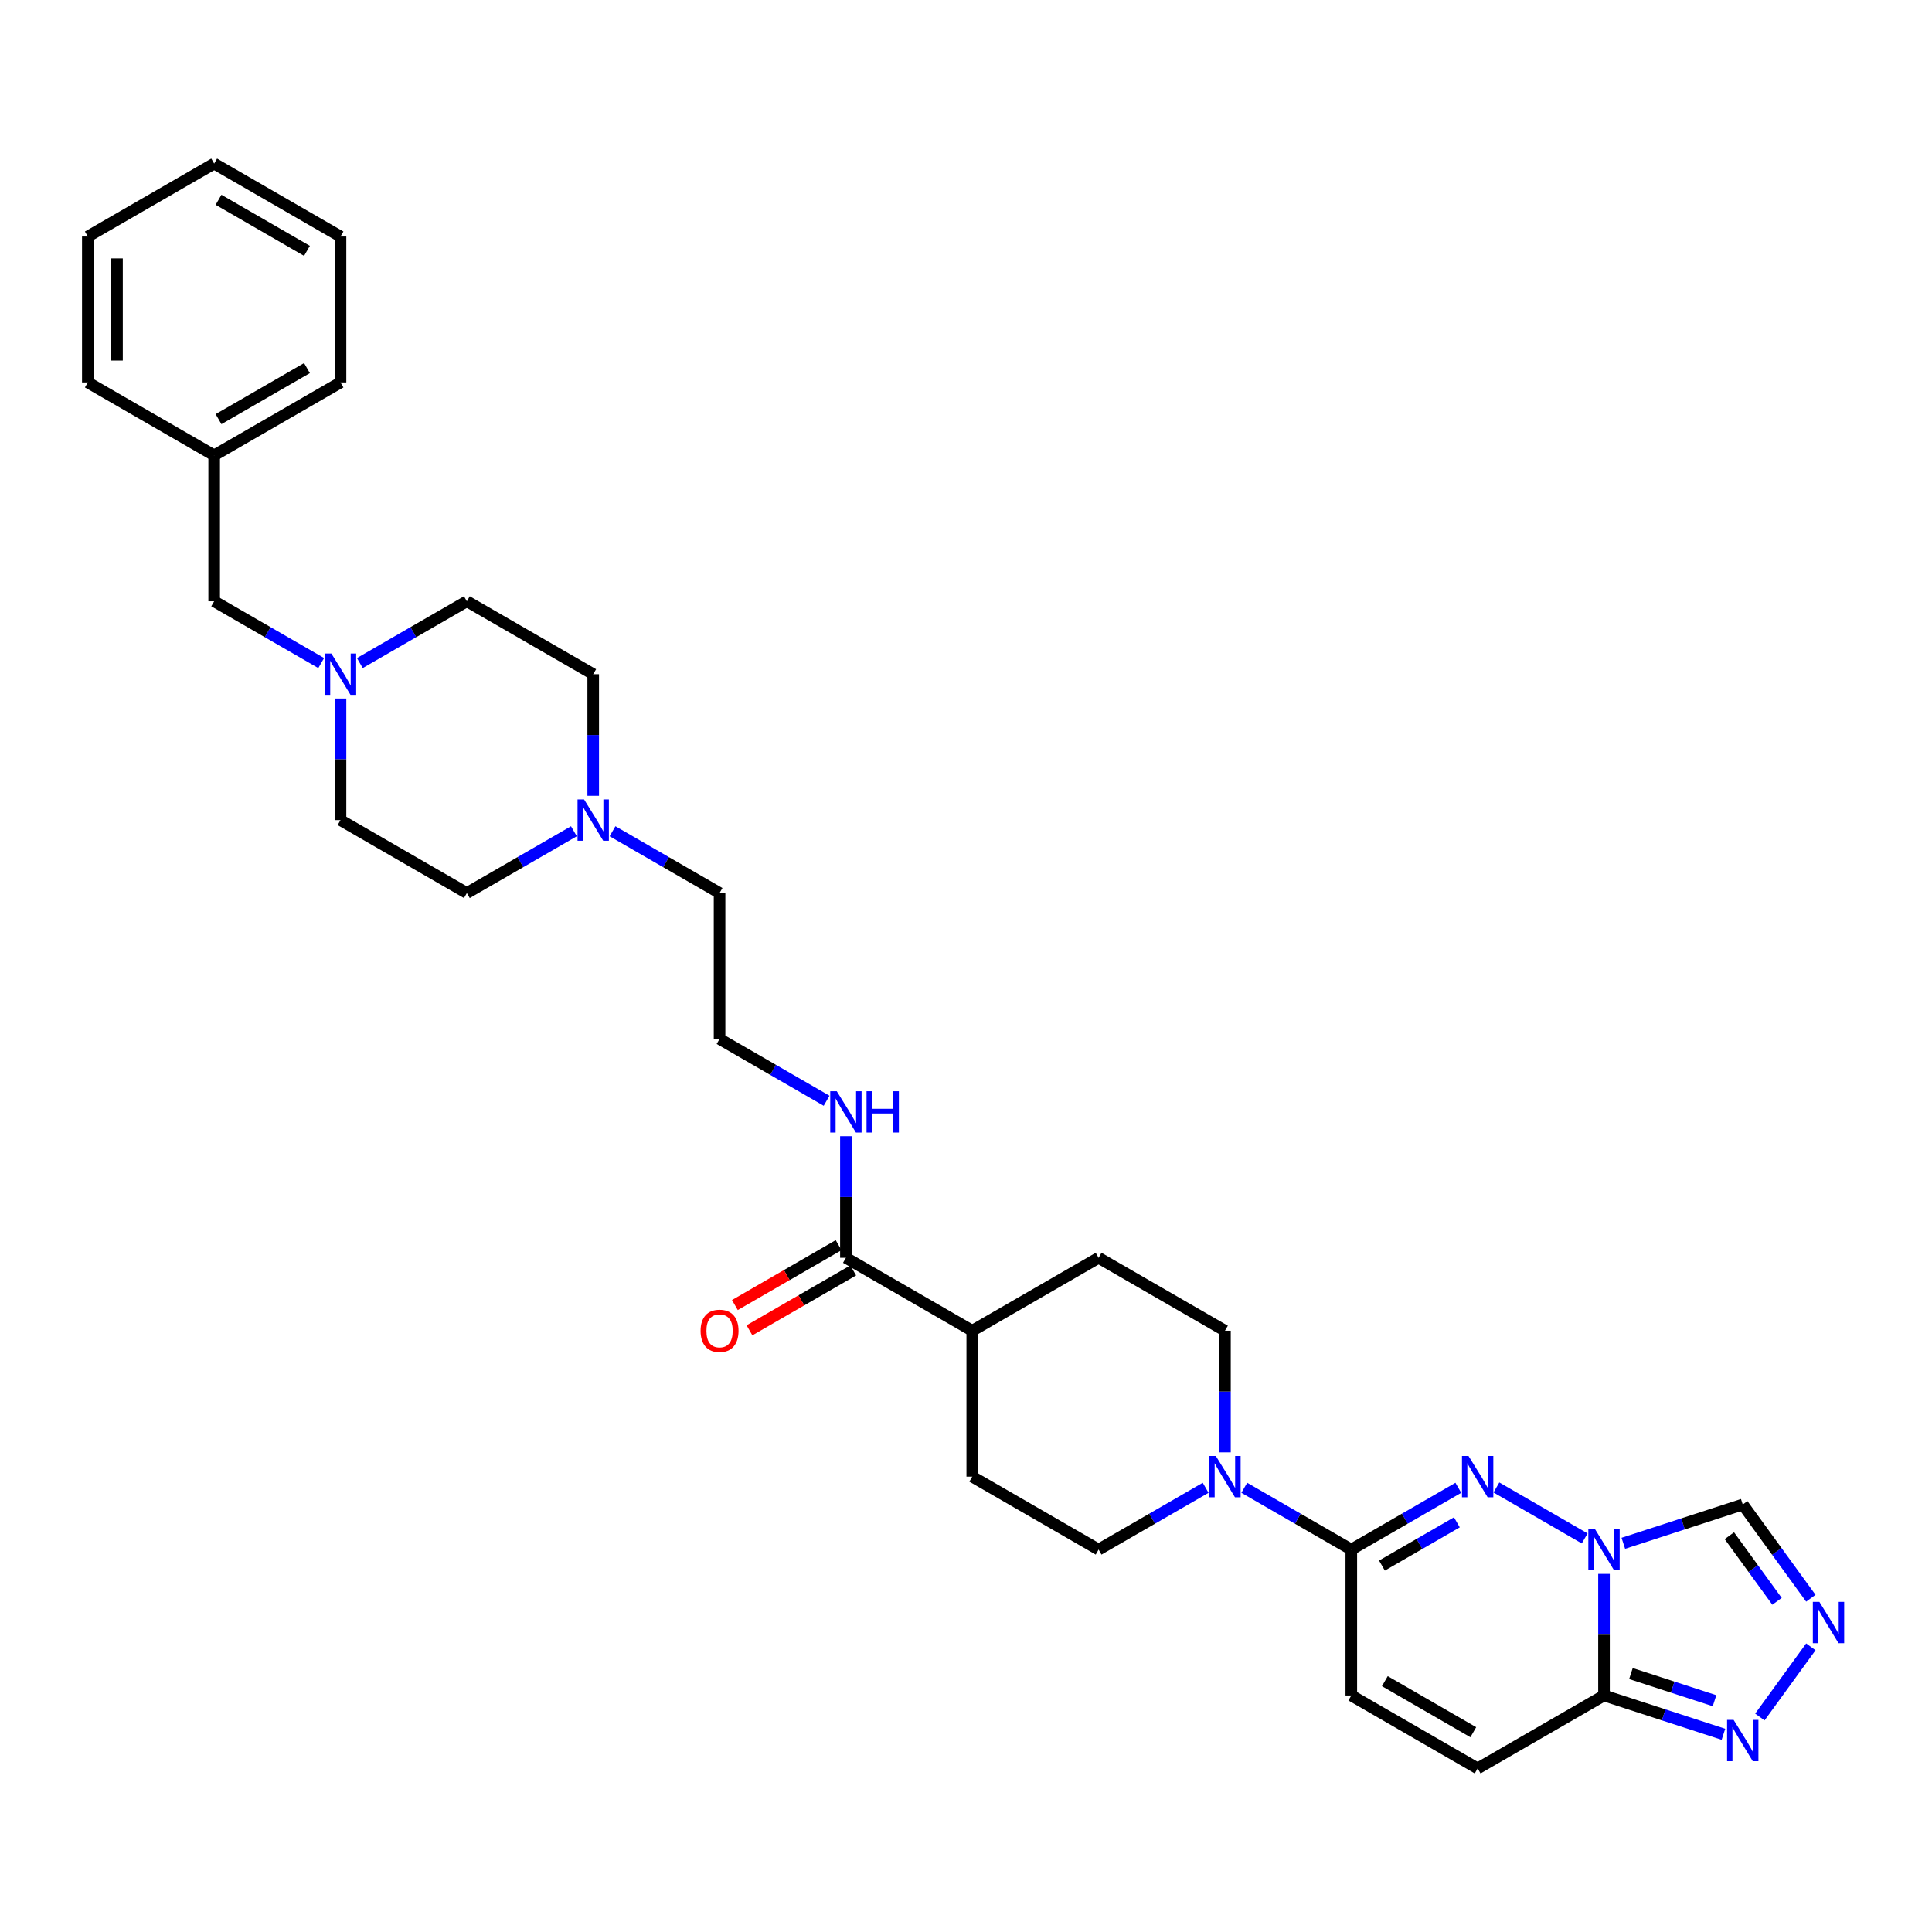 <?xml version='1.0' encoding='iso-8859-1'?>
<svg version='1.1' baseProfile='full'
              xmlns='http://www.w3.org/2000/svg'
                      xmlns:rdkit='http://www.rdkit.org/xml'
                      xmlns:xlink='http://www.w3.org/1999/xlink'
                  xml:space='preserve'
width='1000px' height='1000px' viewBox='0 0 1000 1000'>
<!-- END OF HEADER -->
<rect style='opacity:1.0;fill:#FFFFFF;stroke:none' width='1000' height='1000' x='0' y='0'> </rect>
<path class='bond-0' d='M 820.231,796.288 L 774.541,769.908' style='fill:none;fill-rule:evenodd;stroke:#0000FF;stroke-width:6px;stroke-linecap:butt;stroke-linejoin:miter;stroke-opacity:1' />
<path class='bond-1' d='M 830.229,814.641 L 830.229,846.108' style='fill:none;fill-rule:evenodd;stroke:#0000FF;stroke-width:6px;stroke-linecap:butt;stroke-linejoin:miter;stroke-opacity:1' />
<path class='bond-1' d='M 830.229,846.108 L 830.229,877.575' style='fill:none;fill-rule:evenodd;stroke:#000000;stroke-width:6px;stroke-linecap:butt;stroke-linejoin:miter;stroke-opacity:1' />
<path class='bond-6' d='M 840.228,798.811 L 871.138,788.768' style='fill:none;fill-rule:evenodd;stroke:#0000FF;stroke-width:6px;stroke-linecap:butt;stroke-linejoin:miter;stroke-opacity:1' />
<path class='bond-6' d='M 871.138,788.768 L 902.049,778.725' style='fill:none;fill-rule:evenodd;stroke:#000000;stroke-width:6px;stroke-linecap:butt;stroke-linejoin:miter;stroke-opacity:1' />
<path class='bond-2' d='M 754.833,770.075 L 727.134,786.067' style='fill:none;fill-rule:evenodd;stroke:#0000FF;stroke-width:6px;stroke-linecap:butt;stroke-linejoin:miter;stroke-opacity:1' />
<path class='bond-2' d='M 727.134,786.067 L 699.434,802.06' style='fill:none;fill-rule:evenodd;stroke:#000000;stroke-width:6px;stroke-linecap:butt;stroke-linejoin:miter;stroke-opacity:1' />
<path class='bond-2' d='M 754.075,787.952 L 734.685,799.147' style='fill:none;fill-rule:evenodd;stroke:#0000FF;stroke-width:6px;stroke-linecap:butt;stroke-linejoin:miter;stroke-opacity:1' />
<path class='bond-2' d='M 734.685,799.147 L 715.295,810.342' style='fill:none;fill-rule:evenodd;stroke:#000000;stroke-width:6px;stroke-linecap:butt;stroke-linejoin:miter;stroke-opacity:1' />
<path class='bond-4' d='M 830.229,877.575 L 861.14,887.618' style='fill:none;fill-rule:evenodd;stroke:#000000;stroke-width:6px;stroke-linecap:butt;stroke-linejoin:miter;stroke-opacity:1' />
<path class='bond-4' d='M 861.14,887.618 L 892.05,897.662' style='fill:none;fill-rule:evenodd;stroke:#0000FF;stroke-width:6px;stroke-linecap:butt;stroke-linejoin:miter;stroke-opacity:1' />
<path class='bond-4' d='M 844.17,866.224 L 865.807,873.255' style='fill:none;fill-rule:evenodd;stroke:#000000;stroke-width:6px;stroke-linecap:butt;stroke-linejoin:miter;stroke-opacity:1' />
<path class='bond-4' d='M 865.807,873.255 L 887.444,880.285' style='fill:none;fill-rule:evenodd;stroke:#0000FF;stroke-width:6px;stroke-linecap:butt;stroke-linejoin:miter;stroke-opacity:1' />
<path class='bond-7' d='M 830.229,877.575 L 764.832,915.333' style='fill:none;fill-rule:evenodd;stroke:#000000;stroke-width:6px;stroke-linecap:butt;stroke-linejoin:miter;stroke-opacity:1' />
<path class='bond-5' d='M 699.434,802.06 L 671.734,786.067' style='fill:none;fill-rule:evenodd;stroke:#000000;stroke-width:6px;stroke-linecap:butt;stroke-linejoin:miter;stroke-opacity:1' />
<path class='bond-5' d='M 671.734,786.067 L 644.034,770.075' style='fill:none;fill-rule:evenodd;stroke:#0000FF;stroke-width:6px;stroke-linecap:butt;stroke-linejoin:miter;stroke-opacity:1' />
<path class='bond-33' d='M 699.434,802.06 L 699.434,877.575' style='fill:none;fill-rule:evenodd;stroke:#000000;stroke-width:6px;stroke-linecap:butt;stroke-linejoin:miter;stroke-opacity:1' />
<path class='bond-3' d='M 937.295,827.237 L 919.672,802.981' style='fill:none;fill-rule:evenodd;stroke:#0000FF;stroke-width:6px;stroke-linecap:butt;stroke-linejoin:miter;stroke-opacity:1' />
<path class='bond-3' d='M 919.672,802.981 L 902.049,778.725' style='fill:none;fill-rule:evenodd;stroke:#000000;stroke-width:6px;stroke-linecap:butt;stroke-linejoin:miter;stroke-opacity:1' />
<path class='bond-3' d='M 919.789,828.837 L 907.453,811.858' style='fill:none;fill-rule:evenodd;stroke:#0000FF;stroke-width:6px;stroke-linecap:butt;stroke-linejoin:miter;stroke-opacity:1' />
<path class='bond-3' d='M 907.453,811.858 L 895.117,794.879' style='fill:none;fill-rule:evenodd;stroke:#000000;stroke-width:6px;stroke-linecap:butt;stroke-linejoin:miter;stroke-opacity:1' />
<path class='bond-32' d='M 937.295,852.398 L 910.907,888.718' style='fill:none;fill-rule:evenodd;stroke:#0000FF;stroke-width:6px;stroke-linecap:butt;stroke-linejoin:miter;stroke-opacity:1' />
<path class='bond-13' d='M 634.036,751.722 L 634.036,720.255' style='fill:none;fill-rule:evenodd;stroke:#0000FF;stroke-width:6px;stroke-linecap:butt;stroke-linejoin:miter;stroke-opacity:1' />
<path class='bond-13' d='M 634.036,720.255 L 634.036,688.788' style='fill:none;fill-rule:evenodd;stroke:#000000;stroke-width:6px;stroke-linecap:butt;stroke-linejoin:miter;stroke-opacity:1' />
<path class='bond-14' d='M 624.038,770.075 L 596.338,786.067' style='fill:none;fill-rule:evenodd;stroke:#0000FF;stroke-width:6px;stroke-linecap:butt;stroke-linejoin:miter;stroke-opacity:1' />
<path class='bond-14' d='M 596.338,786.067 L 568.638,802.06' style='fill:none;fill-rule:evenodd;stroke:#000000;stroke-width:6px;stroke-linecap:butt;stroke-linejoin:miter;stroke-opacity:1' />
<path class='bond-8' d='M 764.832,915.333 L 699.434,877.575' style='fill:none;fill-rule:evenodd;stroke:#000000;stroke-width:6px;stroke-linecap:butt;stroke-linejoin:miter;stroke-opacity:1' />
<path class='bond-8' d='M 762.573,896.589 L 716.795,870.159' style='fill:none;fill-rule:evenodd;stroke:#000000;stroke-width:6px;stroke-linecap:butt;stroke-linejoin:miter;stroke-opacity:1' />
<path class='bond-9' d='M 437.842,651.03 L 503.24,688.788' style='fill:none;fill-rule:evenodd;stroke:#000000;stroke-width:6px;stroke-linecap:butt;stroke-linejoin:miter;stroke-opacity:1' />
<path class='bond-15' d='M 434.066,644.49 L 407.22,659.99' style='fill:none;fill-rule:evenodd;stroke:#000000;stroke-width:6px;stroke-linecap:butt;stroke-linejoin:miter;stroke-opacity:1' />
<path class='bond-15' d='M 407.22,659.99 L 380.373,675.49' style='fill:none;fill-rule:evenodd;stroke:#FF0000;stroke-width:6px;stroke-linecap:butt;stroke-linejoin:miter;stroke-opacity:1' />
<path class='bond-15' d='M 441.618,657.57 L 414.771,673.07' style='fill:none;fill-rule:evenodd;stroke:#000000;stroke-width:6px;stroke-linecap:butt;stroke-linejoin:miter;stroke-opacity:1' />
<path class='bond-15' d='M 414.771,673.07 L 387.925,688.57' style='fill:none;fill-rule:evenodd;stroke:#FF0000;stroke-width:6px;stroke-linecap:butt;stroke-linejoin:miter;stroke-opacity:1' />
<path class='bond-16' d='M 437.842,651.03 L 437.842,619.563' style='fill:none;fill-rule:evenodd;stroke:#000000;stroke-width:6px;stroke-linecap:butt;stroke-linejoin:miter;stroke-opacity:1' />
<path class='bond-16' d='M 437.842,619.563 L 437.842,588.096' style='fill:none;fill-rule:evenodd;stroke:#0000FF;stroke-width:6px;stroke-linecap:butt;stroke-linejoin:miter;stroke-opacity:1' />
<path class='bond-10' d='M 176.25,361.551 L 176.25,393.018' style='fill:none;fill-rule:evenodd;stroke:#0000FF;stroke-width:6px;stroke-linecap:butt;stroke-linejoin:miter;stroke-opacity:1' />
<path class='bond-10' d='M 176.25,393.018 L 176.25,424.485' style='fill:none;fill-rule:evenodd;stroke:#000000;stroke-width:6px;stroke-linecap:butt;stroke-linejoin:miter;stroke-opacity:1' />
<path class='bond-19' d='M 166.252,343.198 L 138.552,327.205' style='fill:none;fill-rule:evenodd;stroke:#0000FF;stroke-width:6px;stroke-linecap:butt;stroke-linejoin:miter;stroke-opacity:1' />
<path class='bond-19' d='M 138.552,327.205 L 110.852,311.212' style='fill:none;fill-rule:evenodd;stroke:#000000;stroke-width:6px;stroke-linecap:butt;stroke-linejoin:miter;stroke-opacity:1' />
<path class='bond-35' d='M 186.249,343.198 L 213.948,327.205' style='fill:none;fill-rule:evenodd;stroke:#0000FF;stroke-width:6px;stroke-linecap:butt;stroke-linejoin:miter;stroke-opacity:1' />
<path class='bond-35' d='M 213.948,327.205 L 241.648,311.212' style='fill:none;fill-rule:evenodd;stroke:#000000;stroke-width:6px;stroke-linecap:butt;stroke-linejoin:miter;stroke-opacity:1' />
<path class='bond-11' d='M 317.044,430.257 L 344.744,446.25' style='fill:none;fill-rule:evenodd;stroke:#0000FF;stroke-width:6px;stroke-linecap:butt;stroke-linejoin:miter;stroke-opacity:1' />
<path class='bond-11' d='M 344.744,446.25 L 372.444,462.242' style='fill:none;fill-rule:evenodd;stroke:#000000;stroke-width:6px;stroke-linecap:butt;stroke-linejoin:miter;stroke-opacity:1' />
<path class='bond-22' d='M 307.046,411.904 L 307.046,380.437' style='fill:none;fill-rule:evenodd;stroke:#0000FF;stroke-width:6px;stroke-linecap:butt;stroke-linejoin:miter;stroke-opacity:1' />
<path class='bond-22' d='M 307.046,380.437 L 307.046,348.97' style='fill:none;fill-rule:evenodd;stroke:#000000;stroke-width:6px;stroke-linecap:butt;stroke-linejoin:miter;stroke-opacity:1' />
<path class='bond-23' d='M 297.048,430.257 L 269.348,446.25' style='fill:none;fill-rule:evenodd;stroke:#0000FF;stroke-width:6px;stroke-linecap:butt;stroke-linejoin:miter;stroke-opacity:1' />
<path class='bond-23' d='M 269.348,446.25 L 241.648,462.242' style='fill:none;fill-rule:evenodd;stroke:#000000;stroke-width:6px;stroke-linecap:butt;stroke-linejoin:miter;stroke-opacity:1' />
<path class='bond-12' d='M 503.24,688.788 L 503.24,764.303' style='fill:none;fill-rule:evenodd;stroke:#000000;stroke-width:6px;stroke-linecap:butt;stroke-linejoin:miter;stroke-opacity:1' />
<path class='bond-34' d='M 503.24,688.788 L 568.638,651.03' style='fill:none;fill-rule:evenodd;stroke:#000000;stroke-width:6px;stroke-linecap:butt;stroke-linejoin:miter;stroke-opacity:1' />
<path class='bond-18' d='M 634.036,688.788 L 568.638,651.03' style='fill:none;fill-rule:evenodd;stroke:#000000;stroke-width:6px;stroke-linecap:butt;stroke-linejoin:miter;stroke-opacity:1' />
<path class='bond-17' d='M 568.638,802.06 L 503.24,764.303' style='fill:none;fill-rule:evenodd;stroke:#000000;stroke-width:6px;stroke-linecap:butt;stroke-linejoin:miter;stroke-opacity:1' />
<path class='bond-25' d='M 427.844,569.743 L 400.144,553.75' style='fill:none;fill-rule:evenodd;stroke:#0000FF;stroke-width:6px;stroke-linecap:butt;stroke-linejoin:miter;stroke-opacity:1' />
<path class='bond-25' d='M 400.144,553.75 L 372.444,537.758' style='fill:none;fill-rule:evenodd;stroke:#000000;stroke-width:6px;stroke-linecap:butt;stroke-linejoin:miter;stroke-opacity:1' />
<path class='bond-24' d='M 110.852,311.212 L 110.852,235.697' style='fill:none;fill-rule:evenodd;stroke:#000000;stroke-width:6px;stroke-linecap:butt;stroke-linejoin:miter;stroke-opacity:1' />
<path class='bond-20' d='M 176.25,424.485 L 241.648,462.242' style='fill:none;fill-rule:evenodd;stroke:#000000;stroke-width:6px;stroke-linecap:butt;stroke-linejoin:miter;stroke-opacity:1' />
<path class='bond-21' d='M 241.648,311.212 L 307.046,348.97' style='fill:none;fill-rule:evenodd;stroke:#000000;stroke-width:6px;stroke-linecap:butt;stroke-linejoin:miter;stroke-opacity:1' />
<path class='bond-27' d='M 110.852,235.697 L 176.25,197.94' style='fill:none;fill-rule:evenodd;stroke:#000000;stroke-width:6px;stroke-linecap:butt;stroke-linejoin:miter;stroke-opacity:1' />
<path class='bond-27' d='M 113.111,216.954 L 158.889,190.524' style='fill:none;fill-rule:evenodd;stroke:#000000;stroke-width:6px;stroke-linecap:butt;stroke-linejoin:miter;stroke-opacity:1' />
<path class='bond-28' d='M 110.852,235.697 L 45.455,197.94' style='fill:none;fill-rule:evenodd;stroke:#000000;stroke-width:6px;stroke-linecap:butt;stroke-linejoin:miter;stroke-opacity:1' />
<path class='bond-26' d='M 372.444,537.758 L 372.444,462.242' style='fill:none;fill-rule:evenodd;stroke:#000000;stroke-width:6px;stroke-linecap:butt;stroke-linejoin:miter;stroke-opacity:1' />
<path class='bond-30' d='M 176.25,197.94 L 176.25,122.425' style='fill:none;fill-rule:evenodd;stroke:#000000;stroke-width:6px;stroke-linecap:butt;stroke-linejoin:miter;stroke-opacity:1' />
<path class='bond-29' d='M 45.455,197.94 L 45.455,122.425' style='fill:none;fill-rule:evenodd;stroke:#000000;stroke-width:6px;stroke-linecap:butt;stroke-linejoin:miter;stroke-opacity:1' />
<path class='bond-29' d='M 60.557,186.613 L 60.557,133.752' style='fill:none;fill-rule:evenodd;stroke:#000000;stroke-width:6px;stroke-linecap:butt;stroke-linejoin:miter;stroke-opacity:1' />
<path class='bond-31' d='M 45.455,122.425 L 110.852,84.668' style='fill:none;fill-rule:evenodd;stroke:#000000;stroke-width:6px;stroke-linecap:butt;stroke-linejoin:miter;stroke-opacity:1' />
<path class='bond-36' d='M 176.25,122.425 L 110.852,84.668' style='fill:none;fill-rule:evenodd;stroke:#000000;stroke-width:6px;stroke-linecap:butt;stroke-linejoin:miter;stroke-opacity:1' />
<path class='bond-36' d='M 158.889,129.841 L 113.111,103.411' style='fill:none;fill-rule:evenodd;stroke:#000000;stroke-width:6px;stroke-linecap:butt;stroke-linejoin:miter;stroke-opacity:1' />
<path  class='atom-0' d='M 825.502 791.367
L 832.51 802.694
Q 833.205 803.812, 834.322 805.836
Q 835.44 807.86, 835.5 807.98
L 835.5 791.367
L 838.34 791.367
L 838.34 812.753
L 835.41 812.753
L 827.889 800.368
Q 827.013 798.919, 826.076 797.257
Q 825.17 795.596, 824.898 795.082
L 824.898 812.753
L 822.119 812.753
L 822.119 791.367
L 825.502 791.367
' fill='#0000FF'/>
<path  class='atom-1' d='M 760.104 753.61
L 767.112 764.937
Q 767.807 766.054, 768.924 768.078
Q 770.042 770.102, 770.103 770.223
L 770.103 753.61
L 772.942 753.61
L 772.942 774.995
L 770.012 774.995
L 762.491 762.611
Q 761.615 761.161, 760.678 759.5
Q 759.772 757.838, 759.5 757.325
L 759.5 774.995
L 756.721 774.995
L 756.721 753.61
L 760.104 753.61
' fill='#0000FF'/>
<path  class='atom-4' d='M 941.708 829.125
L 948.716 840.452
Q 949.41 841.569, 950.528 843.593
Q 951.646 845.617, 951.706 845.738
L 951.706 829.125
L 954.545 829.125
L 954.545 850.51
L 951.615 850.51
L 944.094 838.126
Q 943.218 836.676, 942.282 835.015
Q 941.376 833.353, 941.104 832.84
L 941.104 850.51
L 938.325 850.51
L 938.325 829.125
L 941.708 829.125
' fill='#0000FF'/>
<path  class='atom-5' d='M 897.321 890.218
L 904.329 901.545
Q 905.024 902.662, 906.141 904.686
Q 907.259 906.71, 907.319 906.831
L 907.319 890.218
L 910.159 890.218
L 910.159 911.603
L 907.229 911.603
L 899.708 899.219
Q 898.832 897.769, 897.895 896.108
Q 896.989 894.446, 896.717 893.933
L 896.717 911.603
L 893.938 911.603
L 893.938 890.218
L 897.321 890.218
' fill='#0000FF'/>
<path  class='atom-6' d='M 629.309 753.61
L 636.316 764.937
Q 637.011 766.054, 638.129 768.078
Q 639.246 770.102, 639.307 770.223
L 639.307 753.61
L 642.146 753.61
L 642.146 774.995
L 639.216 774.995
L 631.695 762.611
Q 630.819 761.161, 629.882 759.5
Q 628.976 757.838, 628.704 757.325
L 628.704 774.995
L 625.925 774.995
L 625.925 753.61
L 629.309 753.61
' fill='#0000FF'/>
<path  class='atom-11' d='M 171.523 338.277
L 178.531 349.604
Q 179.226 350.722, 180.343 352.746
Q 181.461 354.77, 181.521 354.89
L 181.521 338.277
L 184.361 338.277
L 184.361 359.663
L 181.431 359.663
L 173.909 347.278
Q 173.033 345.829, 172.097 344.167
Q 171.191 342.506, 170.919 341.992
L 170.919 359.663
L 168.14 359.663
L 168.14 338.277
L 171.523 338.277
' fill='#0000FF'/>
<path  class='atom-12' d='M 302.319 413.792
L 309.327 425.119
Q 310.021 426.237, 311.139 428.261
Q 312.257 430.285, 312.317 430.405
L 312.317 413.792
L 315.157 413.792
L 315.157 435.178
L 312.227 435.178
L 304.705 422.793
Q 303.829 421.344, 302.893 419.682
Q 301.987 418.021, 301.715 417.507
L 301.715 435.178
L 298.936 435.178
L 298.936 413.792
L 302.319 413.792
' fill='#0000FF'/>
<path  class='atom-16' d='M 362.627 688.848
Q 362.627 683.713, 365.164 680.843
Q 367.702 677.974, 372.444 677.974
Q 377.186 677.974, 379.724 680.843
Q 382.261 683.713, 382.261 688.848
Q 382.261 694.043, 379.694 697.004
Q 377.126 699.934, 372.444 699.934
Q 367.732 699.934, 365.164 697.004
Q 362.627 694.074, 362.627 688.848
M 372.444 697.517
Q 375.706 697.517, 377.458 695.342
Q 379.24 693.137, 379.24 688.848
Q 379.24 684.649, 377.458 682.535
Q 375.706 680.39, 372.444 680.39
Q 369.182 680.39, 367.4 682.505
Q 365.648 684.619, 365.648 688.848
Q 365.648 693.167, 367.4 695.342
Q 369.182 697.517, 372.444 697.517
' fill='#FF0000'/>
<path  class='atom-17' d='M 433.115 564.822
L 440.123 576.149
Q 440.817 577.267, 441.935 579.291
Q 443.053 581.315, 443.113 581.435
L 443.113 564.822
L 445.952 564.822
L 445.952 586.208
L 443.022 586.208
L 435.501 573.823
Q 434.625 572.374, 433.689 570.712
Q 432.783 569.051, 432.511 568.537
L 432.511 586.208
L 429.732 586.208
L 429.732 564.822
L 433.115 564.822
' fill='#0000FF'/>
<path  class='atom-17' d='M 448.52 564.822
L 451.42 564.822
L 451.42 573.914
L 462.354 573.914
L 462.354 564.822
L 465.254 564.822
L 465.254 586.208
L 462.354 586.208
L 462.354 576.331
L 451.42 576.331
L 451.42 586.208
L 448.52 586.208
L 448.52 564.822
' fill='#0000FF'/>
</svg>
